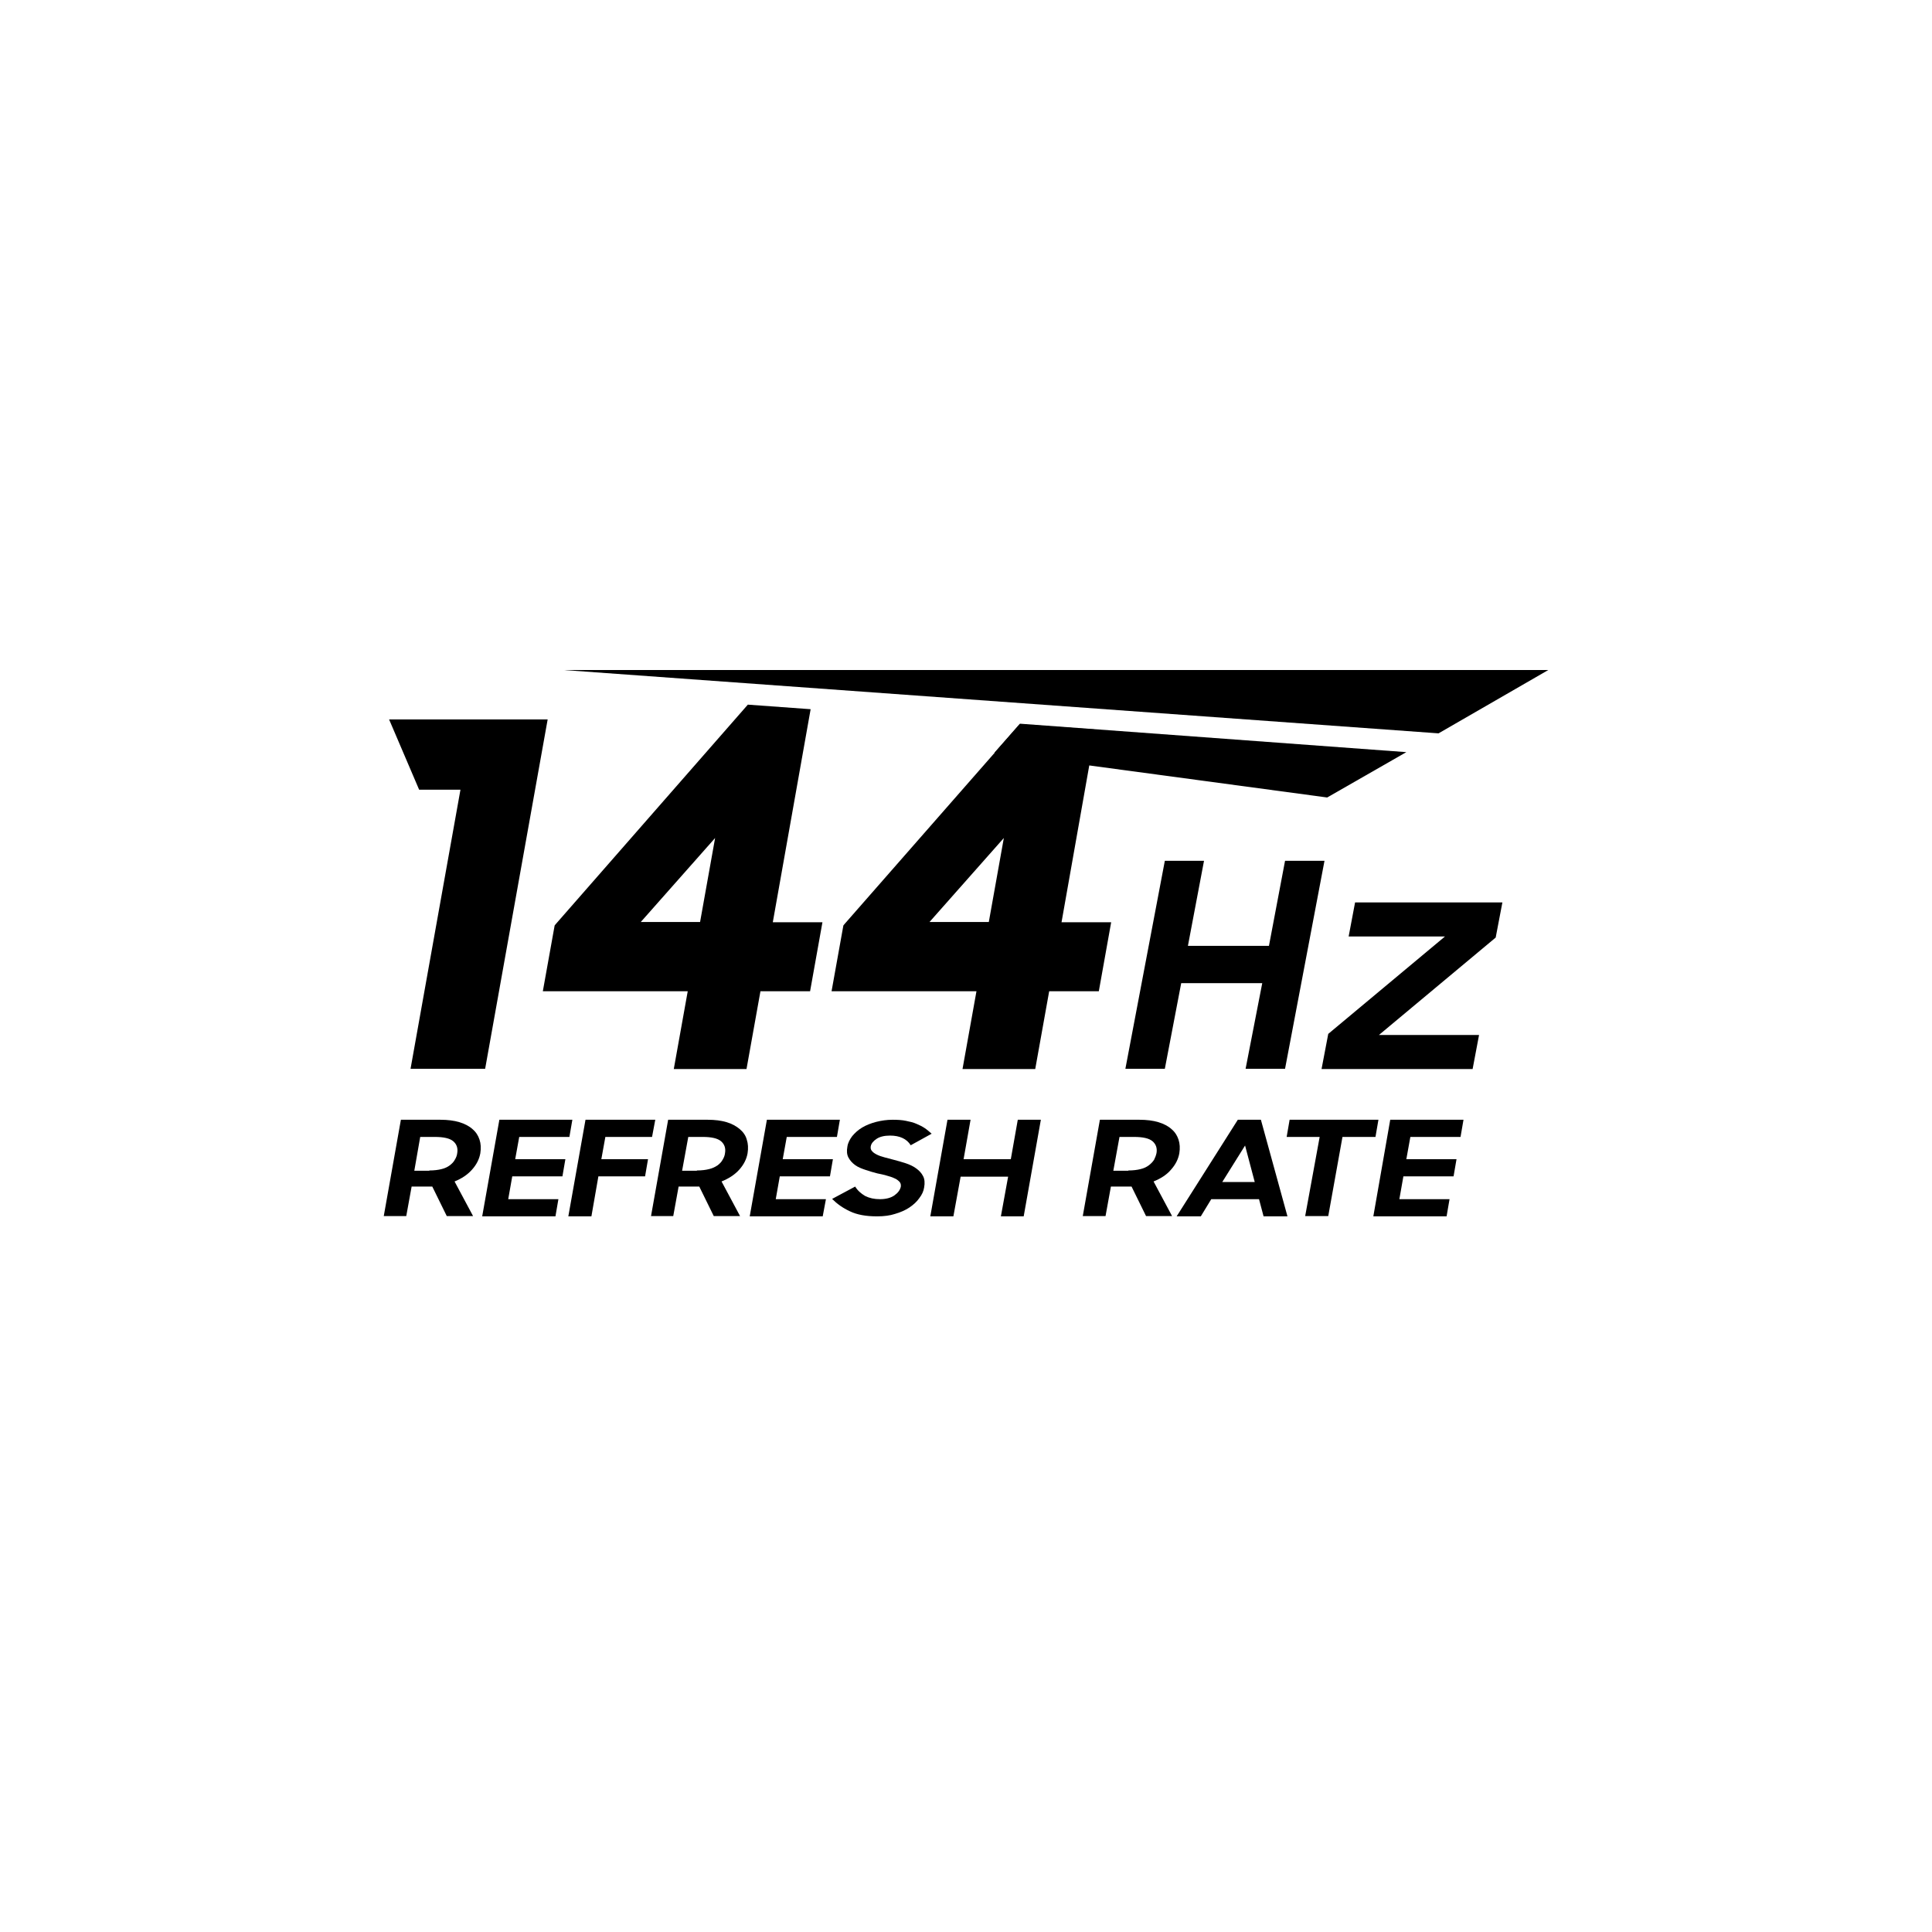 <?xml version="1.0" encoding="utf-8"?>
<!-- Generator: Adobe Illustrator 27.0.1, SVG Export Plug-In . SVG Version: 6.00 Build 0)  -->
<svg version="1.1" id="Layer_1" xmlns="http://www.w3.org/2000/svg" xmlns:xlink="http://www.w3.org/1999/xlink" x="0px" y="0px"
	 viewBox="0 0 72 72" style="enable-background:new 0 0 72 72;" xml:space="preserve">
<g>
	<g>
		<g>
			<path d="M47.04,36.64h-3.02l-0.61,3.19h-1.47l1.47-7.75h1.46l-0.6,3.17h3.02l0.6-3.17h1.47l-1.47,7.75h-1.47L47.04,36.64z"/>
			<path d="M49.5,38.53l4.35-3.63h-3.59l0.24-1.27h5.49l-0.25,1.31l-4.35,3.63h3.73l-0.24,1.27h-5.63L49.5,38.53z"/>
		</g>
	</g>
	<g>
		<g>
			<path d="M14.3,45.33l0.64-3.6h1.47c0.27,0,0.51,0.03,0.71,0.09c0.2,0.06,0.37,0.15,0.49,0.26c0.13,0.11,0.21,0.24,0.26,0.39
				c0.05,0.15,0.06,0.32,0.03,0.51c-0.04,0.22-0.14,0.42-0.31,0.61c-0.17,0.19-0.38,0.33-0.65,0.44l0.69,1.29h-0.98l-0.54-1.1h-0.77
				l-0.2,1.1H14.3z M16,43.62c0.18,0,0.33-0.02,0.45-0.05c0.13-0.03,0.23-0.08,0.31-0.14c0.08-0.06,0.15-0.13,0.19-0.21
				c0.05-0.08,0.08-0.16,0.09-0.25c0.03-0.18-0.02-0.33-0.15-0.44c-0.13-0.11-0.36-0.16-0.69-0.16h-0.54l-0.22,1.26H16z"/>
			<path d="M18.61,41.73h2.72l-0.11,0.64h-1.87L19.2,43.2h1.87l-0.11,0.64h-1.87l-0.15,0.85h1.87l-0.11,0.64h-2.73L18.61,41.73z"/>
			<path d="M21.82,41.73h2.6l-0.12,0.64h-1.74l-0.15,0.83h1.74l-0.11,0.64h-1.74l-0.26,1.49h-0.86L21.82,41.73z"/>
			<path d="M24.26,45.33l0.64-3.6h1.47c0.27,0,0.51,0.03,0.71,0.09c0.2,0.06,0.36,0.15,0.49,0.26c0.13,0.11,0.22,0.24,0.26,0.39
				c0.05,0.15,0.06,0.32,0.03,0.51c-0.04,0.22-0.14,0.42-0.31,0.61c-0.17,0.19-0.39,0.33-0.66,0.44l0.69,1.29h-0.98l-0.54-1.1h-0.77
				l-0.2,1.1H24.26z M25.97,43.62c0.18,0,0.33-0.02,0.45-0.05c0.13-0.03,0.23-0.08,0.32-0.14c0.08-0.06,0.15-0.13,0.19-0.21
				c0.05-0.08,0.08-0.16,0.09-0.25c0.03-0.18-0.02-0.33-0.15-0.44c-0.13-0.11-0.36-0.16-0.68-0.16h-0.54l-0.23,1.26H25.97z"/>
			<path d="M28.58,41.73h2.72l-0.11,0.64h-1.87l-0.15,0.83h1.87l-0.11,0.64h-1.87l-0.15,0.85h1.87l-0.12,0.64h-2.72L28.58,41.73z"/>
			<path d="M32.69,45.33c-0.42,0-0.75-0.06-1.02-0.19c-0.26-0.12-0.48-0.28-0.66-0.46l0.86-0.46c0.09,0.15,0.22,0.26,0.37,0.35
				c0.16,0.08,0.34,0.12,0.55,0.12c0.23,0,0.41-0.05,0.54-0.14c0.14-0.1,0.21-0.2,0.24-0.32c0.01-0.07,0-0.14-0.05-0.19
				c-0.05-0.05-0.11-0.1-0.19-0.13c-0.08-0.04-0.18-0.07-0.29-0.1c-0.11-0.03-0.22-0.06-0.34-0.08c-0.15-0.04-0.3-0.08-0.44-0.13
				c-0.15-0.05-0.28-0.1-0.39-0.18c-0.11-0.08-0.19-0.17-0.25-0.28c-0.06-0.11-0.07-0.25-0.04-0.41c0.02-0.14,0.09-0.27,0.18-0.39
				c0.1-0.12,0.22-0.23,0.37-0.32c0.15-0.09,0.33-0.16,0.52-0.21c0.2-0.05,0.4-0.08,0.62-0.08c0.18,0,0.35,0.01,0.49,0.04
				c0.15,0.03,0.28,0.06,0.39,0.11c0.12,0.05,0.22,0.1,0.31,0.16c0.09,0.06,0.18,0.14,0.26,0.21l-0.78,0.43
				c-0.15-0.24-0.41-0.36-0.77-0.36c-0.21,0-0.38,0.04-0.5,0.12c-0.12,0.08-0.2,0.17-0.22,0.28c-0.01,0.07,0,0.13,0.05,0.18
				c0.04,0.05,0.1,0.09,0.18,0.13c0.08,0.04,0.17,0.07,0.28,0.1c0.11,0.03,0.22,0.06,0.34,0.09c0.15,0.04,0.3,0.08,0.45,0.13
				c0.15,0.05,0.28,0.11,0.39,0.19c0.11,0.08,0.2,0.17,0.26,0.29c0.06,0.11,0.07,0.26,0.04,0.42c-0.02,0.14-0.08,0.27-0.18,0.4
				c-0.09,0.13-0.22,0.25-0.37,0.35c-0.15,0.1-0.33,0.18-0.54,0.24C33.17,45.3,32.94,45.33,32.69,45.33z"/>
			<path d="M37.57,43.85H35.8l-0.27,1.48h-0.86l0.64-3.6h0.86l-0.26,1.47h1.76l0.26-1.47h0.86l-0.64,3.6H37.3L37.57,43.85z"/>
			<path d="M40.35,45.33l0.64-3.6h1.47c0.27,0,0.51,0.03,0.71,0.09c0.2,0.06,0.37,0.15,0.49,0.26c0.13,0.11,0.21,0.24,0.26,0.39
				c0.05,0.15,0.06,0.32,0.03,0.51c-0.04,0.22-0.14,0.42-0.31,0.61c-0.16,0.19-0.38,0.33-0.65,0.44l0.69,1.29h-0.97l-0.54-1.1H41.4
				l-0.2,1.1H40.35z M42.05,43.62c0.18,0,0.33-0.02,0.45-0.05c0.13-0.03,0.23-0.08,0.31-0.14c0.08-0.06,0.15-0.13,0.2-0.21
				c0.04-0.08,0.07-0.16,0.09-0.25c0.03-0.18-0.02-0.33-0.15-0.44c-0.13-0.11-0.36-0.16-0.69-0.16h-0.54l-0.23,1.26H42.05z"/>
			<path d="M46.13,41.73h0.86l0.99,3.6h-0.89l-0.17-0.64h-1.78l-0.39,0.64h-0.9L46.13,41.73z M45.55,44.05h1.21l-0.36-1.36
				L45.55,44.05z"/>
			<path d="M49.18,42.37h-1.23l0.11-0.64h3.31l-0.11,0.64h-1.23l-0.53,2.95h-0.86L49.18,42.37z"/>
			<path d="M51.81,41.73h2.73l-0.11,0.64h-1.87l-0.15,0.83h1.87l-0.11,0.64h-1.87l-0.15,0.85h1.87l-0.11,0.64h-2.73L51.81,41.73z"/>
		</g>
	</g>
	<g>
		<polygon points="14.5,26.81 15.62,29.43 17.16,29.43 15.3,39.83 18.08,39.83 20.41,26.81 		"/>
		<g>
			<g>
				<polygon points="52.41,28.03 38.01,26.97 37.06,28.05 49.46,29.72 				"/>
			</g>
			<g>
				<polygon points="21.01,24.97 53.61,27.33 57.7,24.97 				"/>
			</g>
		</g>
		<g>
			<path d="M20.71,34.44l-0.04,0.05l-0.44,2.45h5.4l-0.52,2.9h2.71l0.52-2.9h1.85l0.46-2.57h-1.85l1.41-7.94l-2.34-0.17L20.71,34.44
				z M26.09,34.36h-2.21l2.77-3.13L26.09,34.36z"/>
			<path d="M40.83,27.19L38,26.99l-6.53,7.45l-0.04,0.05l-0.44,2.45h5.4l-0.52,2.9h2.71l0.52-2.9h1.85l0.46-2.57h-1.85L40.83,27.19z
				 M36.85,34.36h-2.21l2.77-3.13L36.85,34.36z"/>
		</g>
	</g>
</g>
</svg>
